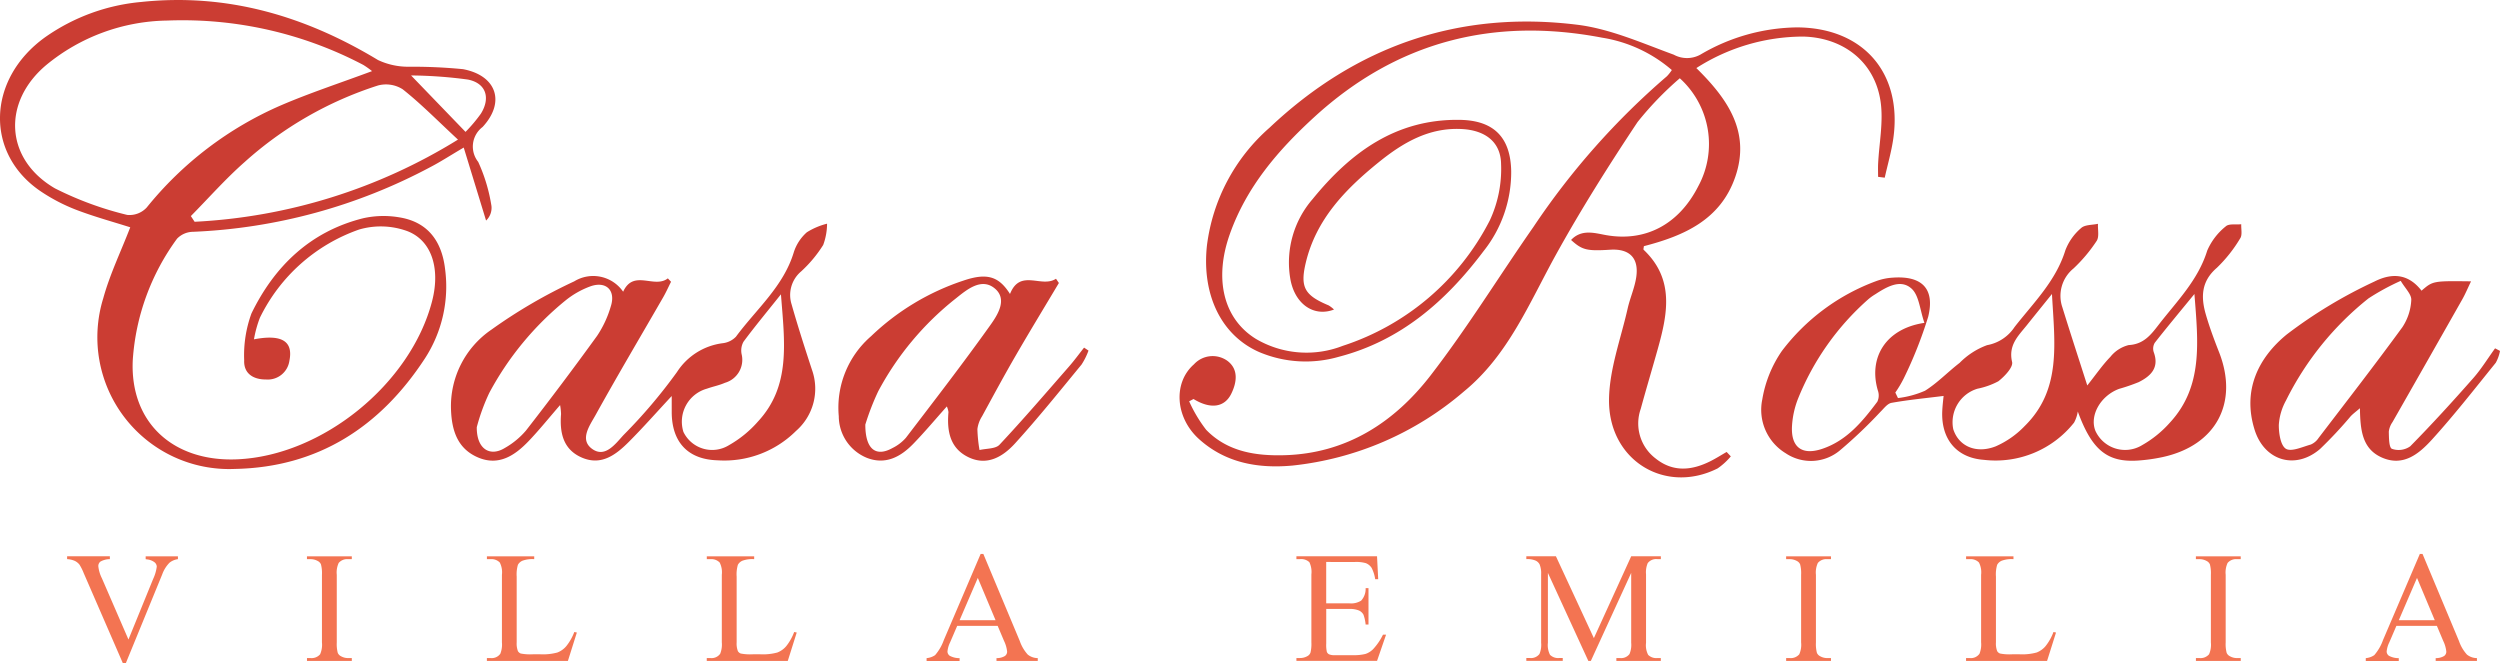 <svg xmlns="http://www.w3.org/2000/svg" width="234.943" height="62.337" viewBox="0 0 234.943 62.337">
  <g id="logo-colore" transform="translate(91.395 -194.097)">
    <g id="Raggruppa_710" data-name="Raggruppa 710" transform="translate(-91.395 185.245)">
      <path id="Tracciato_28947" data-name="Tracciato 28947" d="M309.719,254.46a13.141,13.141,0,0,0,1.6,2.679c1.99,2.049,4.624,2.459,7.329,2.387,5.849-.155,10.349-3.085,13.762-7.5,3.459-4.477,6.434-9.325,9.676-13.972a69.85,69.85,0,0,1,12.535-14.145,4.091,4.091,0,0,0,.459-.581,13.2,13.2,0,0,0-6.553-3.041c-10.206-1.954-19.277.357-27.023,7.437-3.423,3.13-6.394,6.584-7.967,11.036-1.5,4.229-.584,7.965,2.464,9.839a9.375,9.375,0,0,0,8.15.649,23.794,23.794,0,0,0,13.821-11.785,11.426,11.426,0,0,0,1.061-5.3c-.029-2.108-1.529-3.18-3.7-3.291-3.075-.158-5.522,1.28-7.787,3.111-3.147,2.545-5.924,5.393-6.882,9.517-.526,2.264-.073,3.009,2.158,3.943a2.657,2.657,0,0,1,.51.394c-1.944.737-3.736-.567-4.118-2.961a9.1,9.1,0,0,1,2.1-7.41c3.579-4.4,7.861-7.559,13.87-7.455,3.189.056,4.745,1.67,4.8,4.828a11.92,11.92,0,0,1-2.6,7.512c-3.518,4.679-7.776,8.411-13.6,9.924a11.207,11.207,0,0,1-7.469-.437c-3.591-1.571-5.426-5.406-4.923-10.028a17.6,17.6,0,0,1,5.874-11.055c8.139-7.69,17.828-11.062,28.941-9.682,3.09.384,6.081,1.727,9.051,2.81a2.6,2.6,0,0,0,2.515-.009,18.249,18.249,0,0,1,9.091-2.554c6.21.037,9.92,4.291,9.024,10.481-.178,1.228-.53,2.43-.8,3.644l-.624-.08c0-.395-.016-.79,0-1.184.094-1.974.515-4,.231-5.912-.553-3.728-3.517-6-7.287-6.086a18.666,18.666,0,0,0-10.024,2.96c2.92,2.874,5.114,5.982,3.662,10.216-1.39,4.055-4.832,5.546-8.593,6.521-.011.145-.067.3-.02.342,2.923,2.771,2.243,6.046,1.316,9.352-.524,1.868-1.081,3.726-1.593,5.6a4.131,4.131,0,0,0,1.393,4.653c1.64,1.316,3.4,1.144,5.171.254.517-.261,1.008-.573,1.51-.862l.393.416a6.178,6.178,0,0,1-1.239,1.13c-4.948,2.487-10.3-.771-10.206-6.519.046-2.843,1.11-5.673,1.749-8.5.225-1,.664-1.957.81-2.962.262-1.8-.64-2.684-2.449-2.57-2.186.137-2.628.036-3.677-.916.992-1.05,2.226-.645,3.281-.458,3.668.652,6.827-.963,8.669-4.585a8.332,8.332,0,0,0-1.732-10.154,30.582,30.582,0,0,0-3.972,4.118c-2.71,4.076-5.33,8.229-7.695,12.511-2.5,4.535-4.479,9.419-8.615,12.8a29.461,29.461,0,0,1-16.108,6.967c-3.2.295-6.28-.222-8.789-2.484-2.246-2.024-2.452-5.3-.48-7.028a2.381,2.381,0,0,1,3.125-.342c1.082.795.911,2.026.385,3.1-.644,1.316-1.978,1.465-3.55.5Z" transform="translate(-197.966 -207.894)" fill="#cb3d33" fill-rule="evenodd"/>
      <path id="Tracciato_28949" data-name="Tracciato 28949" d="M-79.154,233.888c-1.615-.514-3.382-.994-5.085-1.646a16.769,16.769,0,0,1-3.293-1.71c-5.314-3.554-5.113-10.582.4-14.522a18.586,18.586,0,0,1,9.025-3.3c8.064-.848,15.383,1.317,22.239,5.46a6.648,6.648,0,0,0,2.838.629,48.655,48.655,0,0,1,5.154.229c3.15.6,4,3.1,1.831,5.435a2.307,2.307,0,0,0-.41,3.278,15.741,15.741,0,0,1,1.246,4.145,1.642,1.642,0,0,1-.506,1.369l-2.1-6.861c-1.307.769-2.192,1.347-3.125,1.831a51.957,51.957,0,0,1-22.306,6.086,2.125,2.125,0,0,0-1.509.645,21.718,21.718,0,0,0-4.161,11.378c-.3,5.915,3.811,9.615,9.808,9.359,8.018-.341,16.314-7.105,18.321-14.872.821-3.18-.106-5.9-2.6-6.666a7.249,7.249,0,0,0-4.264-.056,16.378,16.378,0,0,0-9.321,8.292,10.68,10.68,0,0,0-.556,2.025c2.648-.507,3.7.2,3.33,2.019a2.054,2.054,0,0,1-2.2,1.755c-1.173.008-2.1-.543-2.049-1.794a11.432,11.432,0,0,1,.683-4.412c2.169-4.453,5.538-7.7,10.483-8.943a8.749,8.749,0,0,1,3.372-.095c2.582.4,4.031,2.09,4.348,4.917a12.407,12.407,0,0,1-1.909,8.361c-4.2,6.425-10.05,10.221-17.849,10.372a12.386,12.386,0,0,1-12.371-16.041C-81.069,238.3-80.027,236.151-79.154,233.888Zm22.724-14.677a8.518,8.518,0,0,0-.812-.577,36.5,36.5,0,0,0-18.442-4.175A18.277,18.277,0,0,0-87.04,218.63c-4.171,3.5-3.894,8.862.811,11.6a31.378,31.378,0,0,0,6.788,2.494,2.2,2.2,0,0,0,1.837-.7,33.141,33.141,0,0,1,12.655-9.616C-62.246,221.249-59.44,220.331-56.431,219.211Zm8.075,6.437c-1.94-1.8-3.481-3.373-5.195-4.73a2.92,2.92,0,0,0-2.327-.356,34.387,34.387,0,0,0-12.535,7.2c-1.786,1.573-3.371,3.373-5.047,5.071l.353.536A51.97,51.97,0,0,0-48.356,225.647Zm.709-.726a14.228,14.228,0,0,0,1.444-1.714c.928-1.491.477-2.875-1.23-3.205a41.982,41.982,0,0,0-5.331-.385Z" transform="translate(91.395 -203.675)" fill="#cb3d33" fill-rule="evenodd"/>
      <path id="Tracciato_28950" data-name="Tracciato 28950" d="M490.147,293.723a8.933,8.933,0,0,0,2.54-.688c1.172-.735,2.151-1.77,3.256-2.62a6.987,6.987,0,0,1,2.581-1.665,3.92,3.92,0,0,0,2.577-1.7c1.782-2.28,3.885-4.327,4.78-7.222a5.163,5.163,0,0,1,1.478-2.081c.351-.325,1.044-.28,1.584-.4-.029.544.134,1.214-.124,1.608a14.45,14.45,0,0,1-2.179,2.592,3.319,3.319,0,0,0-1.04,3.659c.737,2.389,1.517,4.765,2.337,7.333.836-1.053,1.437-1.934,2.17-2.687a3.182,3.182,0,0,1,1.722-1.109c1.4-.074,2.084-.959,2.809-1.9,1.705-2.206,3.711-4.189,4.574-6.984a5.938,5.938,0,0,1,1.741-2.272c.291-.273.959-.146,1.455-.2-.022.449.117,1.006-.1,1.327a13.2,13.2,0,0,1-2.2,2.774c-1.482,1.277-1.5,2.776-1.021,4.409.345,1.188.779,2.353,1.232,3.505,1.874,4.766-.281,8.788-5.33,9.873a16.217,16.217,0,0,1-2.242.317c-2.909.207-4.368-.959-5.7-4.606a3.283,3.283,0,0,1-.351,1.044,9.413,9.413,0,0,1-8.462,3.5c-2.613-.182-4.049-1.986-3.925-4.6.027-.566.1-1.131.126-1.407-1.719.216-3.317.367-4.891.649-.4.071-.733.547-1.067.868a44.07,44.07,0,0,1-3.733,3.556,4.248,4.248,0,0,1-5.15.312,4.769,4.769,0,0,1-2.2-5.046,11.276,11.276,0,0,1,1.844-4.566,19.64,19.64,0,0,1,8.861-6.564,5.422,5.422,0,0,1,1.575-.326c2.718-.191,3.961,1.029,3.314,3.672a39.713,39.713,0,0,1-2.3,5.8,10.673,10.673,0,0,1-.79,1.327Zm2.485-7.068c-.427-1.225-.5-2.589-1.221-3.228-1.034-.92-2.33-.149-3.4.543a4.9,4.9,0,0,0-.655.47,24.776,24.776,0,0,0-6.63,9.415,8.369,8.369,0,0,0-.538,2.5c-.111,1.991.937,2.77,2.817,2.147,2.323-.77,3.8-2.568,5.2-4.434a1.361,1.361,0,0,0,.057-1.039C487.345,289.944,488.977,287.2,492.633,286.655Zm11.987-2.712c-.989,1.227-1.7,2.105-2.4,2.981-.8.989-1.709,1.846-1.347,3.41.114.493-.71,1.358-1.292,1.811a7.142,7.142,0,0,1-1.966.7,3.289,3.289,0,0,0-2.272,3.8c.5,1.579,2.111,2.343,3.978,1.62a8.485,8.485,0,0,0,2.736-1.913C505.526,292.936,504.875,288.613,504.619,283.944Zm13.388,0c-1.435,1.752-2.6,3.148-3.725,4.582a1.068,1.068,0,0,0-.1.88c.542,1.469-.272,2.25-1.416,2.822a17.529,17.529,0,0,1-1.832.629c-1.753.645-2.8,2.51-2.235,3.941a3.065,3.065,0,0,0,4.4,1.346,10.226,10.226,0,0,0,2.606-2.115C518.822,292.65,518.363,288.526,518.007,283.945Z" transform="translate(-311.781 -247.462)" fill="#cb3d33" fill-rule="evenodd"/>
      <path id="Tracciato_28951" data-name="Tracciato 28951" d="M59.962,293.511c-1.528,1.643-2.735,3.013-4.021,4.3-1.217,1.22-2.6,2.288-4.448,1.475-1.75-.769-2.067-2.348-1.931-4.083a5.936,5.936,0,0,0-.09-.842c-1.083,1.248-1.979,2.369-2.969,3.4-1.293,1.346-2.807,2.355-4.752,1.519-1.926-.827-2.463-2.539-2.531-4.507a8.709,8.709,0,0,1,3.8-7.5,48.242,48.242,0,0,1,7.778-4.537,3.418,3.418,0,0,1,4.6.973c.979-2.145,2.929-.256,4.2-1.256l.3.321c-.243.483-.463.98-.732,1.447-2.125,3.691-4.3,7.355-6.362,11.08-.536.969-1.549,2.317-.3,3.194,1.219.856,2.181-.512,2.939-1.327a49.289,49.289,0,0,0,5.016-5.914,6.006,6.006,0,0,1,4.316-2.709,2.046,2.046,0,0,0,1.223-.608c1.9-2.581,4.464-4.711,5.44-7.946a4.212,4.212,0,0,1,1.223-1.868,6.6,6.6,0,0,1,1.9-.808,5.8,5.8,0,0,1-.363,2,12.057,12.057,0,0,1-2.066,2.48,2.9,2.9,0,0,0-.909,3.083c.587,2.07,1.249,4.12,1.918,6.166a5.267,5.267,0,0,1-1.5,5.75,9.55,9.55,0,0,1-7.364,2.759c-2.832-.077-4.321-1.751-4.314-4.561C59.963,294.625,59.962,294.257,59.962,293.511Zm-18.32,2.929c-.019,2.057,1.24,2.81,2.633,1.955a7.4,7.4,0,0,0,1.988-1.636q3.423-4.394,6.69-8.908a9.967,9.967,0,0,0,1.287-2.774c.474-1.478-.422-2.384-1.888-1.885a8.206,8.206,0,0,0-2.376,1.342,28.565,28.565,0,0,0-7.157,8.679A18.687,18.687,0,0,0,41.642,296.44Zm28.585-12.487c-1.356,1.7-2.477,3.048-3.519,4.456a1.708,1.708,0,0,0-.17,1.2,2.246,2.246,0,0,1-1.573,2.659c-.538.24-1.132.35-1.689.551a3.219,3.219,0,0,0-2.214,4.065,3,3,0,0,0,4.275,1.25,10.507,10.507,0,0,0,2.724-2.22C71.173,292.565,70.574,288.47,70.227,283.953Z" transform="translate(3.164 -247.442)" fill="#cb3d33" fill-rule="evenodd"/>
      <path id="Tracciato_28952" data-name="Tracciato 28952" d="M642.408,299.516a3.686,3.686,0,0,1-.4,1.116c-1.97,2.434-3.9,4.912-6,7.223-1.195,1.311-2.678,2.569-4.694,1.684-1.884-.827-2.031-2.618-2.07-4.637-.386.333-.651.524-.871.758a39.572,39.572,0,0,1-2.874,3.07c-2.315,1.991-5.232,1.12-6.148-1.79-1.162-3.692.316-6.753,3-8.958A44.412,44.412,0,0,1,630.6,293c1.961-.99,3.382-.5,4.435.856,1.071-.921,1.071-.921,4.652-.879-.311.644-.539,1.194-.831,1.708q-3.269,5.769-6.555,11.528a1.931,1.931,0,0,0-.343.9c.016.564.008,1.479.295,1.605a1.887,1.887,0,0,0,1.718-.237c2.038-2.069,4-4.222,5.919-6.4.764-.866,1.374-1.868,2.055-2.808Zm-9.33-6.585a22.306,22.306,0,0,0-3.025,1.647,28.31,28.31,0,0,0-7.758,9.6,5.435,5.435,0,0,0-.673,2.3c-.006.779.166,1.937.673,2.239s1.545-.182,2.326-.4a1.654,1.654,0,0,0,.735-.616c2.644-3.456,5.311-6.9,7.875-10.41a5.064,5.064,0,0,0,.839-2.559C634.1,294.2,633.5,293.644,633.078,292.931Z" transform="translate(-407.465 -257.686)" fill="#cb3d33" fill-rule="evenodd"/>
      <path id="Tracciato_28953" data-name="Tracciato 28953" d="M174.913,299.587a6.341,6.341,0,0,1-.651,1.31c-2.055,2.5-4.078,5.022-6.251,7.411-1.109,1.219-2.583,2.142-4.339,1.319-1.778-.834-2.077-2.472-1.919-4.256a1.946,1.946,0,0,0-.152-.536c-1.088,1.218-2.075,2.4-3.141,3.5-1.188,1.23-2.6,2.012-4.356,1.34a4.24,4.24,0,0,1-2.659-3.918,8.876,8.876,0,0,1,3.037-7.522,22.923,22.923,0,0,1,8.663-5.22c2.218-.756,3.34-.416,4.391,1.253.959-2.42,2.965-.525,4.322-1.433l.272.4c-1.366,2.292-2.755,4.571-4.091,6.88-1.079,1.864-2.1,3.759-3.131,5.652a2.9,2.9,0,0,0-.436,1.2,13.648,13.648,0,0,0,.2,1.966c.637-.153,1.5-.1,1.873-.494,2.241-2.39,4.376-4.88,6.533-7.348.5-.571.947-1.187,1.419-1.782Zm-20.974,6.956c0,2.388,1.04,3.038,2.531,2.213a4.064,4.064,0,0,0,1.281-.971c2.673-3.495,5.362-6.98,7.917-10.561.705-.988,1.674-2.475.416-3.494-1.241-1.007-2.591.12-3.613.937a27.726,27.726,0,0,0-7.317,8.741A23.367,23.367,0,0,0,153.939,306.543Z" transform="translate(-72.619 -257.788)" fill="#cb3d33" fill-rule="evenodd"/>
    </g>
    <g id="Raggruppa_711" data-name="Raggruppa 711" transform="translate(-79.663 246.152)">
      <path id="Tracciato_28956" data-name="Tracciato 28956" d="M-66.622,373.768v.268a1.6,1.6,0,0,0-.79.333,3.009,3.009,0,0,0-.682,1.088l-3.43,8.368h-.268l-3.684-8.477a4.682,4.682,0,0,0-.4-.8,1.272,1.272,0,0,0-.446-.352,2.067,2.067,0,0,0-.714-.163v-.268h4.017v.268a1.824,1.824,0,0,0-.885.232.529.529,0,0,0-.2.428,3.281,3.281,0,0,0,.333,1.131l2.5,5.765,2.32-5.692a3.83,3.83,0,0,0,.341-1.167.551.551,0,0,0-.21-.4,1.385,1.385,0,0,0-.711-.272l-.123-.022v-.268Z" transform="translate(71.611 -373.543)" fill="#f37452"/>
      <path id="Tracciato_28957" data-name="Tracciato 28957" d="M.531,383.332v.268H-3.682v-.268h.348a1.05,1.05,0,0,0,.885-.355,2.207,2.207,0,0,0,.174-1.117v-6.352a3.254,3.254,0,0,0-.094-.986.654.654,0,0,0-.3-.312,1.376,1.376,0,0,0-.667-.174h-.348v-.268H.531v.268H.176a1.041,1.041,0,0,0-.877.355,2.131,2.131,0,0,0-.181,1.117v6.352a3.252,3.252,0,0,0,.094.986.648.648,0,0,0,.3.312,1.334,1.334,0,0,0,.66.174Z" transform="translate(20.799 -373.543)" fill="#f37452"/>
      <path id="Tracciato_28958" data-name="Tracciato 28958" d="M56.968,380.881l.239.051-.841,2.668H48.752v-.268h.37a.988.988,0,0,0,.892-.406,2.338,2.338,0,0,0,.152-1.073v-6.345a2.031,2.031,0,0,0-.2-1.153,1.066,1.066,0,0,0-.841-.319h-.37v-.268H53.2v.268a2.719,2.719,0,0,0-1.1.145.885.885,0,0,0-.431.384,3.159,3.159,0,0,0-.116,1.109v6.178a2.008,2.008,0,0,0,.116.827.519.519,0,0,0,.268.225,4.7,4.7,0,0,0,1.131.073h.718a5.189,5.189,0,0,0,1.588-.167,2.064,2.064,0,0,0,.834-.591A4.848,4.848,0,0,0,56.968,380.881Z" transform="translate(-14.728 -373.543)" fill="#f37452"/>
      <path id="Tracciato_28959" data-name="Tracciato 28959" d="M123.821,380.881l.239.051-.841,2.668h-7.614v-.268h.37a.988.988,0,0,0,.892-.406,2.333,2.333,0,0,0,.153-1.073v-6.345a2.032,2.032,0,0,0-.2-1.153,1.066,1.066,0,0,0-.841-.319h-.37v-.268h4.452v.268a2.718,2.718,0,0,0-1.1.145.885.885,0,0,0-.431.384,3.159,3.159,0,0,0-.116,1.109v6.178a2.009,2.009,0,0,0,.116.827.518.518,0,0,0,.268.225,4.706,4.706,0,0,0,1.131.073h.718a5.185,5.185,0,0,0,1.588-.167,2.06,2.06,0,0,0,.834-.591A4.832,4.832,0,0,0,123.821,380.881Z" transform="translate(-60.918 -373.543)" fill="#f37452"/>
      <path id="Tracciato_28960" data-name="Tracciato 28960" d="M188.513,379.761h-3.807l-.667,1.552a2.458,2.458,0,0,0-.246.856.5.5,0,0,0,.214.4,1.864,1.864,0,0,0,.925.221v.268h-3.1v-.268a1.667,1.667,0,0,0,.8-.282,4.446,4.446,0,0,0,.819-1.414L186.911,373h.254l3.423,8.179a3.718,3.718,0,0,0,.751,1.279,1.525,1.525,0,0,0,.939.33v.268H188.4v-.268a1.452,1.452,0,0,0,.794-.2.5.5,0,0,0,.206-.406,3,3,0,0,0-.29-1.008Zm-.2-.536-1.668-3.974-1.711,3.974Z" transform="translate(-106.485 -372.996)" fill="#f37452"/>
      <path id="Tracciato_28961" data-name="Tracciato 28961" d="M306.262,374.3v3.887h2.161a1.76,1.76,0,0,0,1.124-.254,1.633,1.633,0,0,0,.42-1.174h.269v3.423h-.269a3.729,3.729,0,0,0-.2-.921.907.907,0,0,0-.427-.4,2.19,2.19,0,0,0-.914-.145h-2.161v3.241a3.026,3.026,0,0,0,.058.794.456.456,0,0,0,.2.225,1.233,1.233,0,0,0,.551.083h1.668a4.518,4.518,0,0,0,1.211-.116,1.807,1.807,0,0,0,.725-.457,5.583,5.583,0,0,0,.921-1.356h.29l-.849,2.466h-7.577v-.268h.348a1.38,1.38,0,0,0,.66-.167.612.612,0,0,0,.315-.348,3.423,3.423,0,0,0,.083-.95v-6.388a2.113,2.113,0,0,0-.189-1.153,1.122,1.122,0,0,0-.87-.29h-.348v-.268h7.577l.109,2.154h-.283a3.4,3.4,0,0,0-.337-1.066,1.157,1.157,0,0,0-.547-.442,3.279,3.279,0,0,0-1.023-.109Z" transform="translate(-193.361 -373.543)" fill="#f37452"/>
      <path id="Tracciato_28962" data-name="Tracciato 28962" d="M375.947,383.6l-3.8-8.274v6.57a2.005,2.005,0,0,0,.2,1.131,1.073,1.073,0,0,0,.848.3h.348v.268h-3.423v-.268h.348a1,1,0,0,0,.885-.377,2.2,2.2,0,0,0,.159-1.058v-6.425a2.245,2.245,0,0,0-.145-.942.8.8,0,0,0-.373-.352,2,2,0,0,0-.874-.142v-.268H372.9l3.568,7.694,3.509-7.694h2.785v.268h-.341a1.008,1.008,0,0,0-.892.377,2.2,2.2,0,0,0-.159,1.058V381.9a1.95,1.95,0,0,0,.2,1.131,1.074,1.074,0,0,0,.848.3h.341v.268h-4.177v-.268h.348a.986.986,0,0,0,.885-.377,2.195,2.195,0,0,0,.16-1.058v-6.57l-3.792,8.274Z" transform="translate(-238.412 -373.543)" fill="#f37452"/>
      <path id="Tracciato_28963" data-name="Tracciato 28963" d="M455.8,383.332v.268h-4.213v-.268h.348a1.051,1.051,0,0,0,.885-.355,2.207,2.207,0,0,0,.174-1.117v-6.352a3.263,3.263,0,0,0-.094-.986.653.653,0,0,0-.3-.312,1.375,1.375,0,0,0-.667-.174h-.348v-.268H455.8v.268h-.356a1.041,1.041,0,0,0-.877.355,2.132,2.132,0,0,0-.181,1.117v6.352a3.264,3.264,0,0,0,.094.986.65.65,0,0,0,.3.312,1.335,1.335,0,0,0,.66.174Z" transform="translate(-295.462 -373.543)" fill="#f37452"/>
      <path id="Tracciato_28964" data-name="Tracciato 28964" d="M512.238,380.881l.239.051-.841,2.668h-7.614v-.268h.37a.988.988,0,0,0,.892-.406,2.334,2.334,0,0,0,.153-1.073v-6.345a2.031,2.031,0,0,0-.2-1.153,1.066,1.066,0,0,0-.841-.319h-.37v-.268h4.452v.268a2.718,2.718,0,0,0-1.1.145.885.885,0,0,0-.431.384,3.16,3.16,0,0,0-.116,1.109v6.178a2.009,2.009,0,0,0,.116.827.519.519,0,0,0,.268.225,4.706,4.706,0,0,0,1.131.073h.718a5.185,5.185,0,0,0,1.588-.167,2.06,2.06,0,0,0,.834-.591A4.832,4.832,0,0,0,512.238,380.881Z" transform="translate(-330.99 -373.543)" fill="#f37452"/>
      <path id="Tracciato_28965" data-name="Tracciato 28965" d="M575.336,383.332v.268h-4.213v-.268h.348a1.051,1.051,0,0,0,.885-.355,2.208,2.208,0,0,0,.174-1.117v-6.352a3.253,3.253,0,0,0-.094-.986.653.653,0,0,0-.3-.312,1.376,1.376,0,0,0-.667-.174h-.348v-.268h4.213v.268h-.356a1.041,1.041,0,0,0-.877.355,2.132,2.132,0,0,0-.181,1.117v6.352a3.251,3.251,0,0,0,.094.986.65.65,0,0,0,.3.312,1.335,1.335,0,0,0,.66.174Z" transform="translate(-376.489 -373.543)" fill="#f37452"/>
      <path id="Tracciato_28966" data-name="Tracciato 28966" d="M629.614,379.761h-3.807l-.667,1.552a2.454,2.454,0,0,0-.247.856.5.5,0,0,0,.214.4,1.863,1.863,0,0,0,.924.221v.268h-3.1v-.268a1.668,1.668,0,0,0,.8-.282,4.446,4.446,0,0,0,.819-1.414L628.011,373h.254l3.423,8.179a3.721,3.721,0,0,0,.751,1.279,1.526,1.526,0,0,0,.939.33v.268H629.5v-.268a1.451,1.451,0,0,0,.794-.2.5.5,0,0,0,.206-.406,3.006,3.006,0,0,0-.29-1.008Zm-.2-.536-1.668-3.974-1.711,3.974Z" transform="translate(-412.334 -372.996)" fill="#f37452"/>
    </g>
  </g>
</svg>
